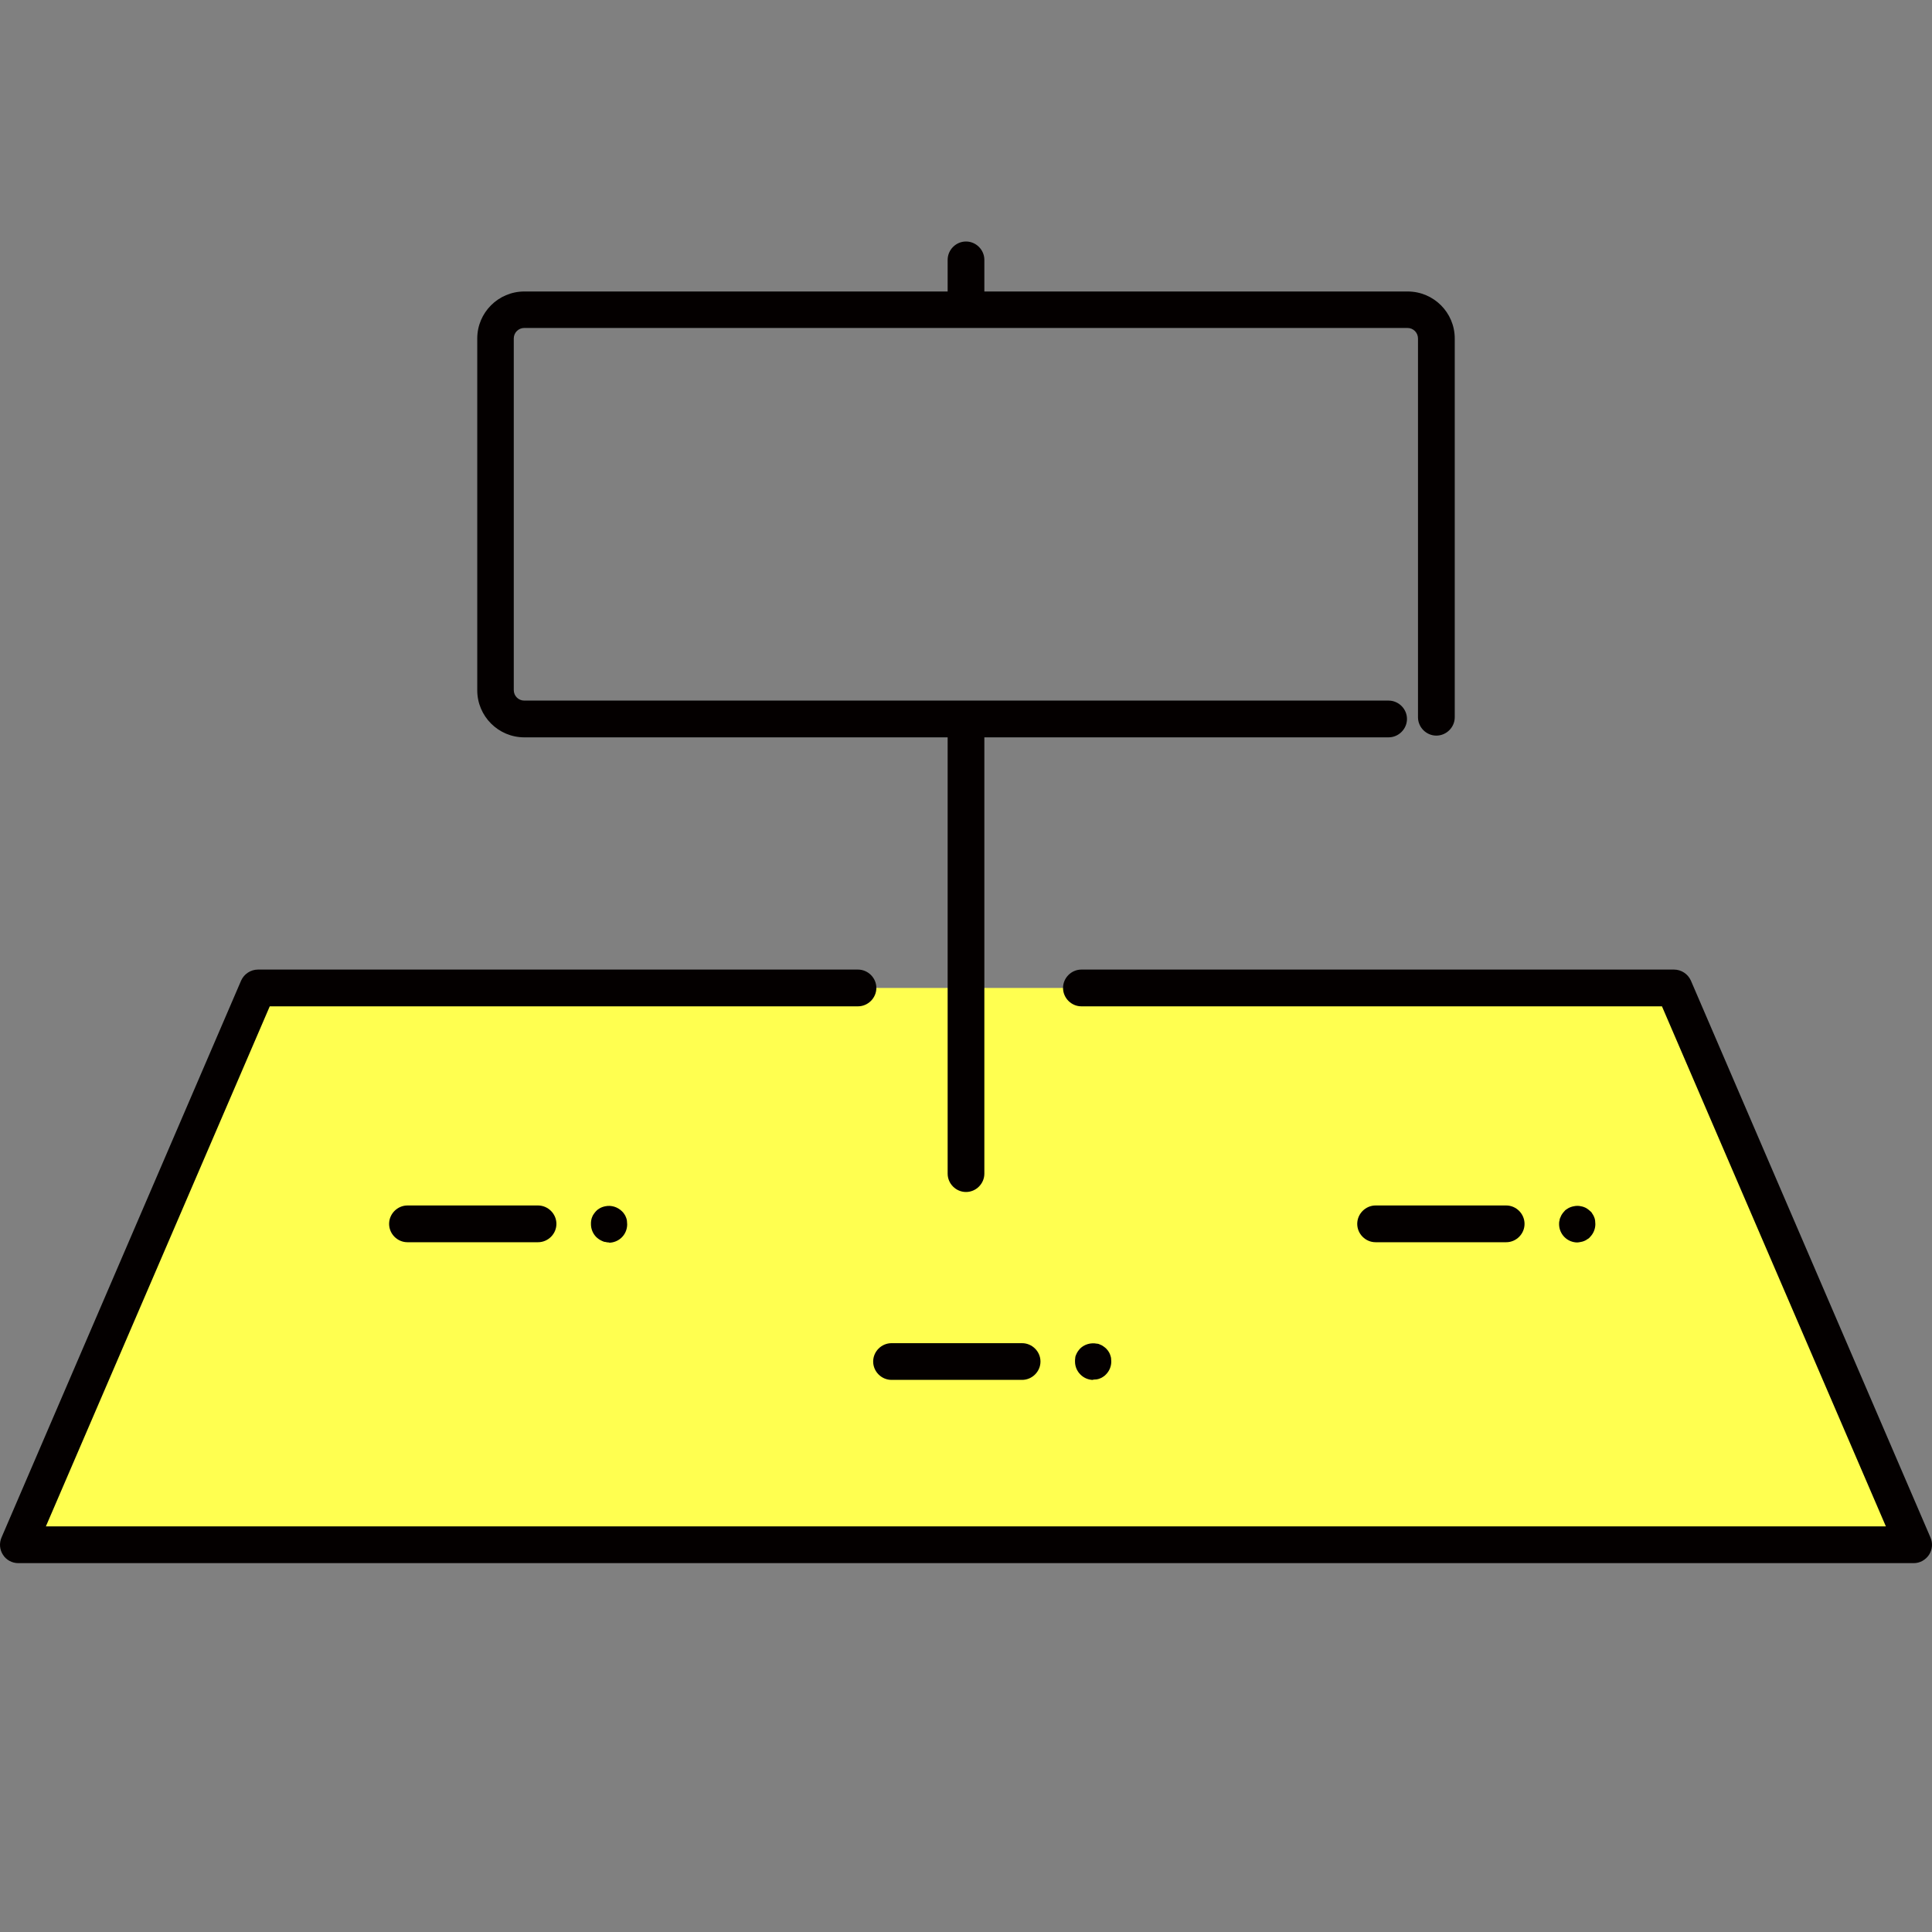 <svg width="40" height="40" viewBox="0 0 40 40" fill="none" xmlns="http://www.w3.org/2000/svg">
<rect x="0" y="0" width="40" height="40" fill="#808080" stroke="none"/>
<path d="M20 6.633C19.792 6.633 19.62 6.461 19.62 6.253V5.38C19.62 5.172 19.792 5 20 5C20.208 5 20.38 5.172 20.38 5.38V6.258C20.38 6.466 20.208 6.638 20 6.638V6.633Z" fill="#040000"/>
<path d="M22.399 20.454H34.668L39.628 31.983H0.377L5.337 20.454H17.753H22.399Z" fill="#FFFF50"/>
<path d="M39.628 32.363H0.377C0.25 32.363 0.128 32.297 0.062 32.191C-0.009 32.084 -0.019 31.947 0.032 31.831L4.992 20.302C5.053 20.165 5.19 20.074 5.342 20.074H17.763C17.971 20.074 18.144 20.246 18.144 20.454C18.144 20.662 17.971 20.835 17.763 20.835H5.585L0.95 31.602H39.045L34.409 20.835H22.389C22.181 20.835 22.009 20.662 22.009 20.454C22.009 20.246 22.181 20.074 22.389 20.074H34.658C34.81 20.074 34.947 20.165 35.008 20.302L39.968 31.831C40.019 31.947 40.009 32.084 39.938 32.191C39.867 32.297 39.75 32.363 39.623 32.363H39.628Z" fill="#040000"/>
<path d="M11.139 25.719H8.436C8.228 25.719 8.056 25.547 8.056 25.339C8.056 25.131 8.228 24.958 8.436 24.958H11.139C11.347 24.958 11.52 25.131 11.52 25.339C11.52 25.547 11.347 25.719 11.139 25.719Z" fill="#040000"/>
<path d="M12.615 25.724C12.615 25.724 12.564 25.724 12.539 25.714C12.514 25.714 12.488 25.704 12.468 25.694C12.448 25.684 12.422 25.673 12.402 25.658C12.382 25.643 12.361 25.628 12.346 25.613C12.275 25.542 12.235 25.445 12.235 25.344C12.235 25.318 12.235 25.293 12.24 25.268C12.245 25.242 12.25 25.217 12.26 25.197C12.27 25.171 12.28 25.151 12.296 25.131C12.311 25.11 12.326 25.09 12.341 25.075C12.361 25.055 12.377 25.039 12.397 25.029C12.417 25.014 12.438 25.004 12.463 24.994C12.488 24.984 12.509 24.979 12.534 24.974C12.656 24.948 12.788 24.989 12.879 25.08C12.894 25.095 12.914 25.116 12.925 25.136C12.94 25.156 12.95 25.176 12.96 25.202C12.97 25.222 12.975 25.247 12.98 25.273C12.98 25.298 12.985 25.323 12.985 25.349C12.985 25.45 12.945 25.547 12.874 25.618C12.803 25.689 12.706 25.729 12.605 25.729L12.615 25.724Z" fill="#040000"/>
<path d="M21.161 28.569H18.458C18.25 28.569 18.078 28.397 18.078 28.189C18.078 27.981 18.25 27.809 18.458 27.809H21.161C21.369 27.809 21.542 27.981 21.542 28.189C21.542 28.397 21.369 28.569 21.161 28.569Z" fill="#040000"/>
<path d="M22.637 28.57C22.536 28.57 22.439 28.529 22.369 28.458C22.297 28.387 22.257 28.291 22.257 28.189C22.257 28.164 22.257 28.138 22.262 28.113C22.262 28.088 22.272 28.062 22.282 28.042C22.293 28.017 22.303 27.996 22.318 27.976C22.333 27.956 22.348 27.936 22.363 27.92C22.45 27.834 22.582 27.794 22.708 27.819C22.734 27.819 22.759 27.829 22.779 27.839C22.805 27.849 22.825 27.859 22.845 27.875C22.866 27.89 22.886 27.905 22.901 27.92C22.916 27.941 22.937 27.956 22.947 27.976C22.962 27.996 22.972 28.017 22.982 28.042C22.992 28.067 22.997 28.088 23.003 28.113C23.003 28.138 23.008 28.164 23.008 28.189C23.008 28.291 22.967 28.387 22.896 28.458C22.876 28.478 22.86 28.493 22.84 28.504C22.82 28.519 22.8 28.529 22.774 28.539C22.754 28.549 22.729 28.554 22.703 28.559C22.678 28.559 22.653 28.564 22.627 28.564L22.637 28.57Z" fill="#040000"/>
<path d="M31.184 25.719H28.48C28.272 25.719 28.1 25.547 28.1 25.339C28.1 25.131 28.272 24.958 28.48 24.958H31.184C31.392 24.958 31.564 25.131 31.564 25.339C31.564 25.547 31.392 25.719 31.184 25.719Z" fill="#040000"/>
<path d="M32.66 25.724C32.558 25.724 32.462 25.684 32.391 25.613C32.32 25.542 32.279 25.445 32.279 25.344C32.279 25.318 32.279 25.293 32.289 25.268C32.289 25.242 32.3 25.217 32.31 25.197C32.32 25.171 32.33 25.151 32.345 25.131C32.36 25.11 32.376 25.09 32.391 25.075C32.406 25.055 32.426 25.04 32.447 25.029C32.467 25.014 32.487 25.004 32.513 24.994C32.538 24.984 32.558 24.979 32.584 24.974C32.634 24.963 32.685 24.963 32.731 24.974C32.756 24.979 32.781 24.984 32.802 24.994C32.827 25.004 32.847 25.014 32.867 25.029C32.888 25.045 32.908 25.06 32.923 25.075C32.944 25.09 32.959 25.11 32.969 25.131C32.984 25.151 32.994 25.171 33.005 25.197C33.015 25.217 33.02 25.242 33.025 25.268C33.025 25.293 33.03 25.318 33.03 25.344C33.03 25.445 32.989 25.542 32.918 25.613C32.903 25.633 32.883 25.648 32.862 25.658C32.842 25.674 32.822 25.684 32.797 25.694C32.776 25.704 32.751 25.709 32.725 25.714C32.7 25.719 32.675 25.724 32.649 25.724H32.66Z" fill="#040000"/>
<path d="M28.749 15.266H10.855C10.318 15.266 9.881 14.829 9.881 14.292V7.008C9.881 6.471 10.318 6.035 10.855 6.035H29.145C29.682 6.035 30.119 6.471 30.119 7.008V14.85C30.119 15.058 29.946 15.23 29.738 15.23C29.53 15.23 29.358 15.058 29.358 14.85V7.008C29.358 6.887 29.261 6.79 29.14 6.79H10.855C10.734 6.79 10.637 6.887 10.637 7.008V14.287C10.637 14.409 10.734 14.505 10.855 14.505H28.749C28.957 14.505 29.13 14.677 29.13 14.885C29.13 15.093 28.957 15.266 28.749 15.266Z" fill="#040000"/>
<path d="M20 24.679C19.792 24.679 19.62 24.507 19.62 24.299V15.037C19.62 14.829 19.792 14.657 20 14.657C20.208 14.657 20.38 14.829 20.38 15.037V24.299C20.38 24.507 20.208 24.679 20 24.679Z" fill="#040000"/>
</svg>
